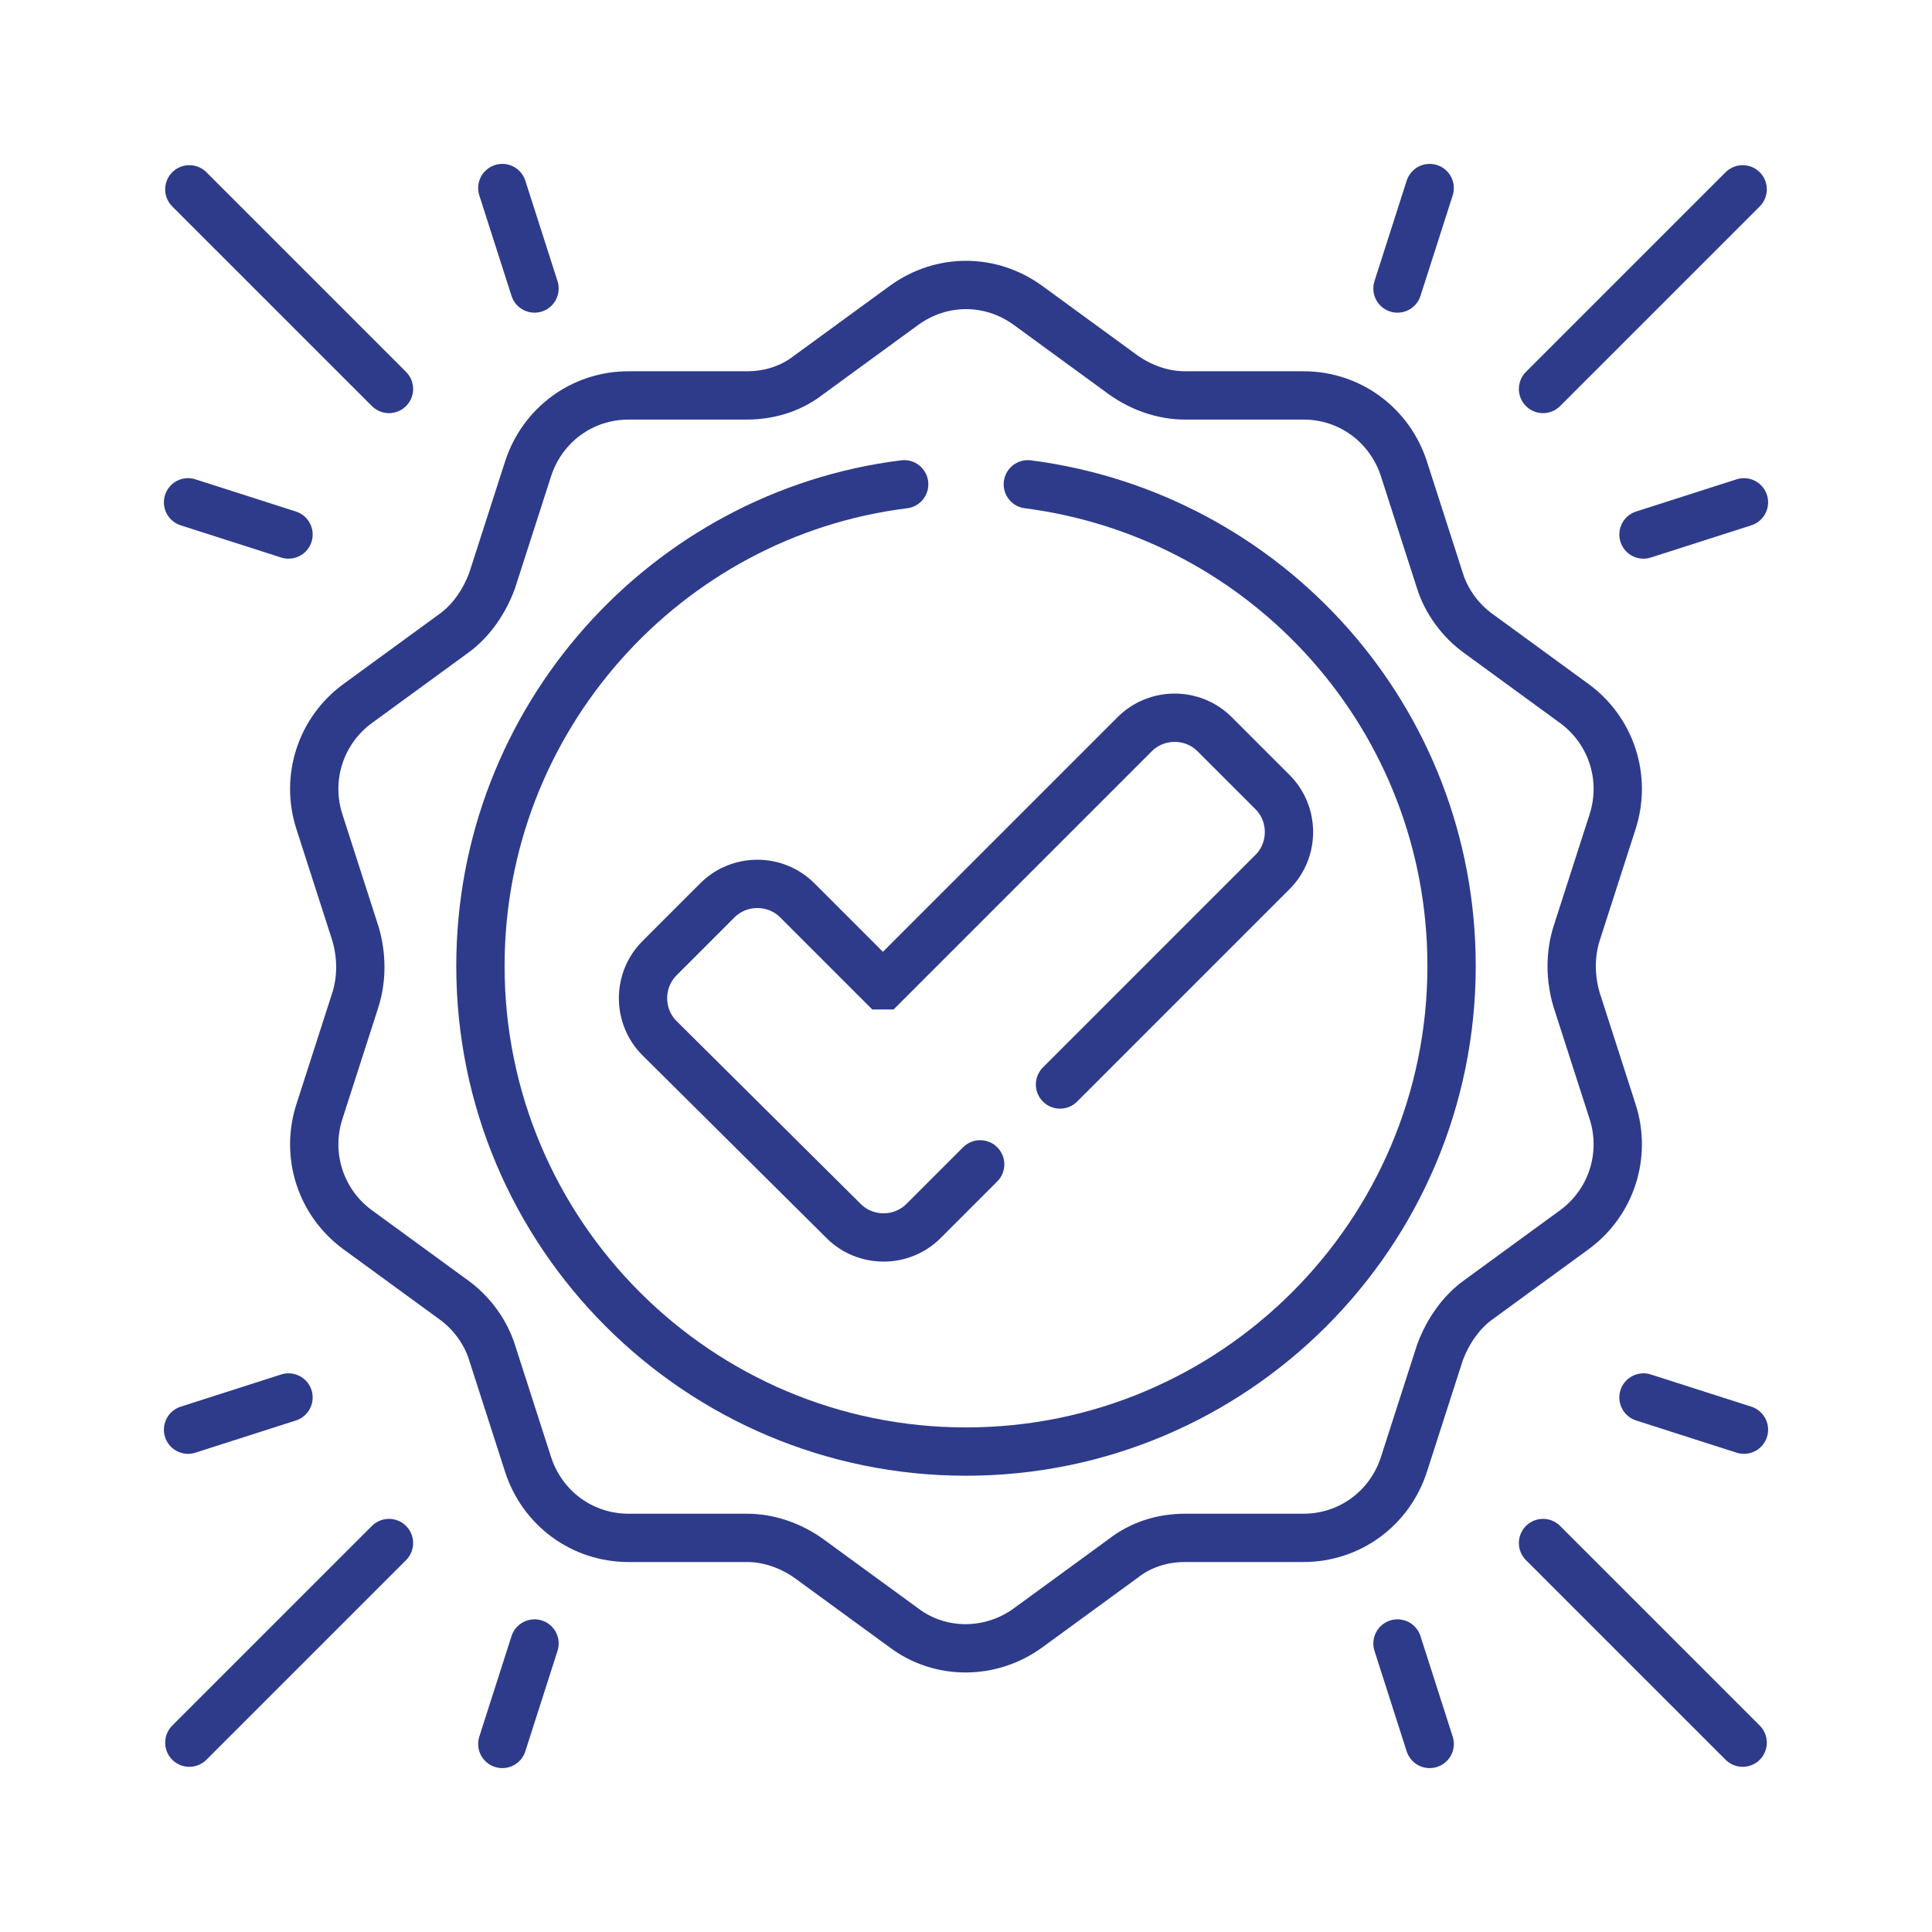 <?xml version="1.0" encoding="utf-8"?>
<!-- Generator: Adobe Illustrator 26.3.1, SVG Export Plug-In . SVG Version: 6.00 Build 0)  -->
<svg version="1.1" id="Layer_1" xmlns="http://www.w3.org/2000/svg" xmlns:xlink="http://www.w3.org/1999/xlink" x="0px" y="0px"
	 viewBox="0 0 150 150" style="enable-background:new 0 0 150 150;" xml:space="preserve">
<style type="text/css">
	.st0{fill:none;stroke:#2E3B8B;stroke-width:3.751;stroke-linecap:round;stroke-miterlimit:10;}
</style>
<g>
	<path class="st0" d="M79.8,37.6c18.6,2.4,32.9,18.2,32.9,37.4c0,20.8-16.9,37.7-37.7,37.7S37.3,95.8,37.3,75
		c0-19.2,14.4-35.1,32.9-37.4"/>
	<path class="st0" d="M79.8,23.7l7.4,5.4c1.4,1,3.1,1.6,4.8,1.6h9.2c3.6,0,6.7,2.3,7.8,5.7l2.8,8.7c0.5,1.6,1.6,3.1,3,4.1l7.4,5.4
		c2.9,2.1,4.1,5.8,3,9.2l-2.8,8.7c-0.5,1.6-0.5,3.4,0,5.1l2.8,8.7c1.1,3.4-0.1,7.1-3,9.2l-7.4,5.4c-1.4,1-2.4,2.5-3,4.1l-2.8,8.7
		c-1.1,3.4-4.2,5.7-7.8,5.7h-9.2c-1.7,0-3.4,0.5-4.8,1.6l-7.4,5.4c-2.9,2.1-6.8,2.1-9.6,0l-7.4-5.4c-1.4-1-3.1-1.6-4.8-1.6h-9.2
		c-3.6,0-6.7-2.3-7.8-5.7l-2.8-8.7c-0.5-1.6-1.6-3.1-3-4.1l-7.4-5.4c-2.9-2.1-4.1-5.8-3-9.2l2.8-8.7c0.5-1.6,0.5-3.4,0-5.1l-2.8-8.7
		c-1.1-3.4,0.1-7.1,3-9.2l7.4-5.4c1.4-1,2.4-2.5,3-4.1l2.8-8.7c1.1-3.4,4.2-5.7,7.8-5.7h9.2c1.7,0,3.4-0.5,4.8-1.6l7.4-5.4
		C73.1,21.6,76.9,21.6,79.8,23.7z"/>
	<g>
		<g>
			<line class="st0" x1="30.2" y1="30.2" x2="14.7" y2="14.7"/>
			<g>
				<line class="st0" x1="41.5" y1="22.4" x2="39" y2="14.6"/>
				<line class="st0" x1="22.4" y1="41.5" x2="14.6" y2="39"/>
			</g>
			<line class="st0" x1="119.8" y1="30.2" x2="135.3" y2="14.7"/>
			<g>
				<line class="st0" x1="108.5" y1="22.4" x2="111" y2="14.6"/>
				<line class="st0" x1="127.6" y1="41.5" x2="135.4" y2="39"/>
			</g>
		</g>
		<g>
			<line class="st0" x1="119.8" y1="119.8" x2="135.3" y2="135.3"/>
			<g>
				<line class="st0" x1="127.6" y1="108.5" x2="135.4" y2="111"/>
				<line class="st0" x1="108.5" y1="127.6" x2="111" y2="135.4"/>
			</g>
		</g>
		<g>
			<line class="st0" x1="30.2" y1="119.8" x2="14.7" y2="135.3"/>
			<g>
				<line class="st0" x1="41.5" y1="127.6" x2="39" y2="135.4"/>
				<line class="st0" x1="22.4" y1="108.5" x2="14.6" y2="111"/>
			</g>
		</g>
	</g>
	<path class="st0" d="M76.1,90.4c0,0-0.1,0.1-0.1,0.1l-4.3,4.3c-1.7,1.7-4.5,1.7-6.2,0L51.2,80.6c-1.7-1.7-1.7-4.5,0-6.2l4.5-4.5
		c1.7-1.7,4.5-1.7,6.2,0l6.6,6.6c0,0,0.1,0,0.1,0L88.1,57c1.7-1.7,4.5-1.7,6.2,0l4.5,4.5c1.7,1.7,1.7,4.5,0,6.2L82.3,84.2"/>
</g>
</svg>
